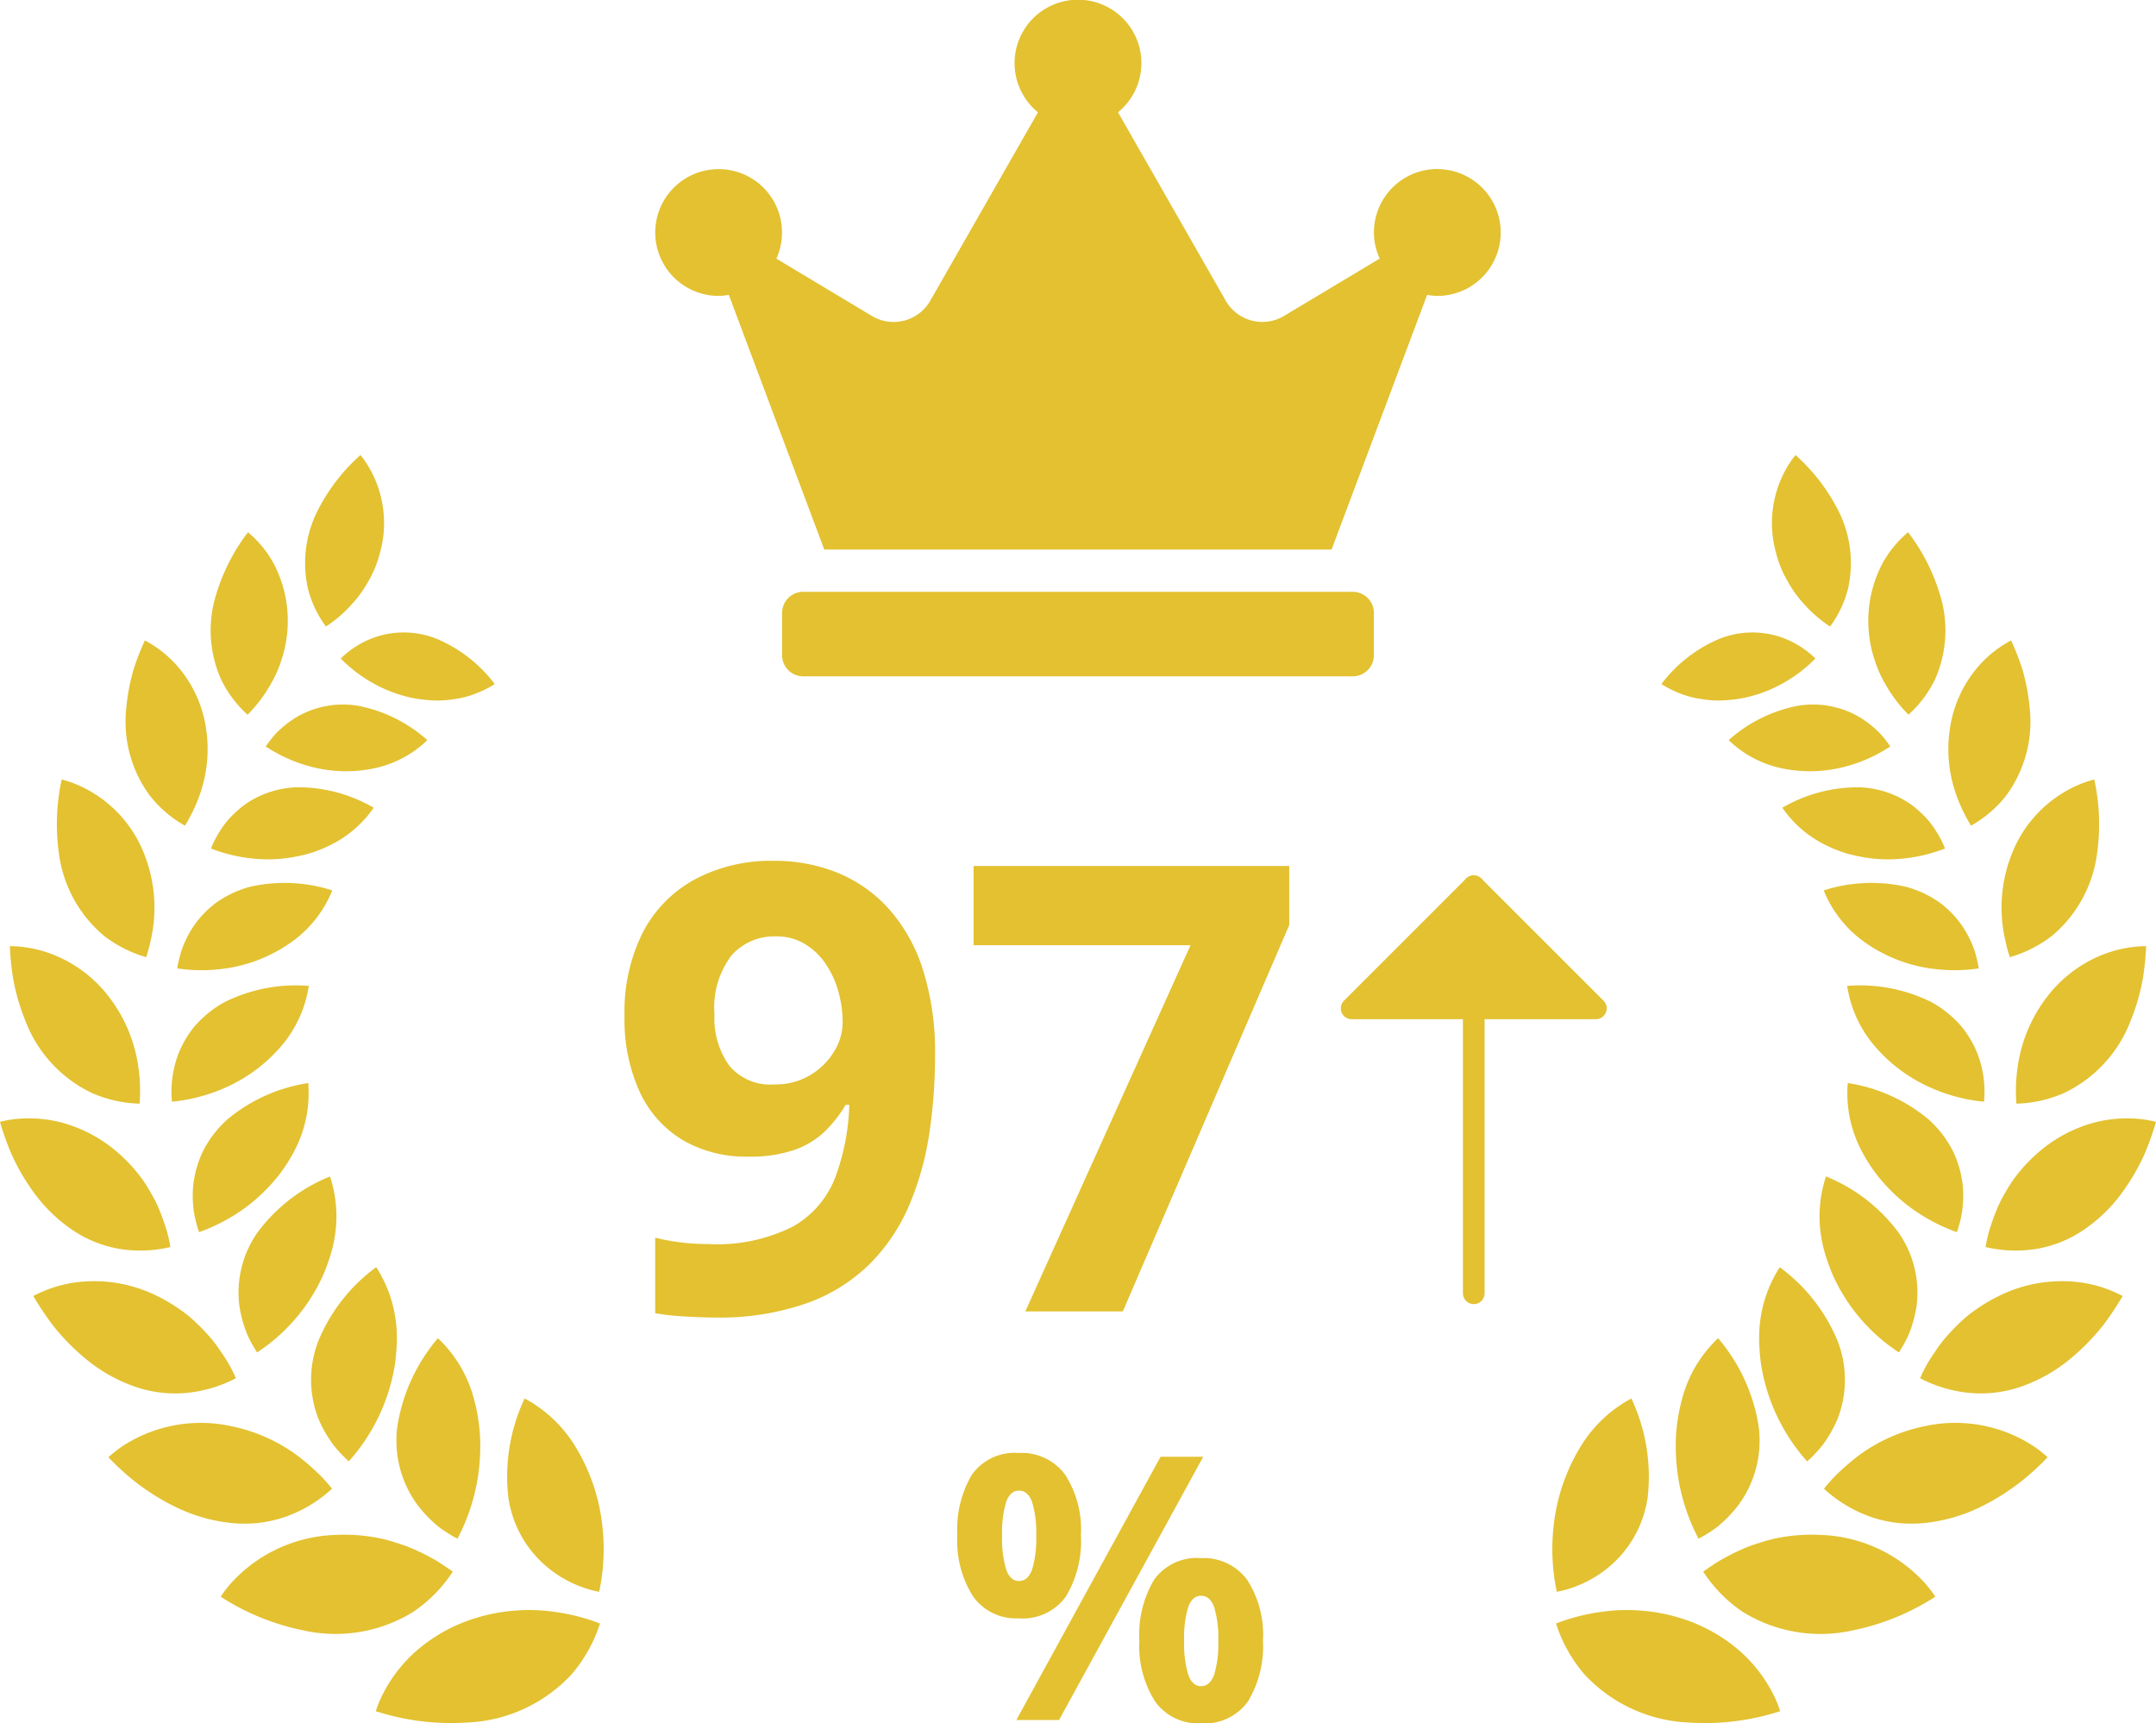 <svg xmlns="http://www.w3.org/2000/svg" width="99.491" height="79.525" viewBox="0 0 99.491 79.525">
  <g id="Group_93520" data-name="Group 93520" transform="translate(-840 -1612)">
    <g id="Group_93480" data-name="Group 93480" transform="translate(840 1633)">
      <g id="Group_93444" data-name="Group 93444" transform="translate(71.634)">
        <path id="Path_45093" data-name="Path 45093" d="M213.323,248.837a9.458,9.458,0,0,1-.144-3.052,8.8,8.8,0,0,1,1.212-3.6,6.112,6.112,0,0,1,2.373-2.269,8.483,8.483,0,0,1,.753,4.55,5.128,5.128,0,0,1-1.912,3.326,5.335,5.335,0,0,1-2.281,1.047" transform="translate(-213.116 -196.379)" fill="#e3c130"/>
        <path id="Path_45094" data-name="Path 45094" d="M214.051,294.354a6.721,6.721,0,0,0,1.314,2.35,6.966,6.966,0,0,0,4.831,2.221,11.273,11.273,0,0,0,4.2-.524,5.232,5.232,0,0,0-.379-.893,6.683,6.683,0,0,0-1.45-1.853,7.508,7.508,0,0,0-2.719-1.532,8.143,8.143,0,0,0-1.96-.37,7.991,7.991,0,0,0-1.674.056,9.168,9.168,0,0,0-2.159.544" transform="translate(-213.881 -240.433)" fill="#e3c130"/>
        <path id="Path_45095" data-name="Path 45095" d="M246.459,224.612a5.9,5.9,0,0,0-1.647,2.748,8.251,8.251,0,0,0-.293,1.739,9.446,9.446,0,0,0,.1,1.949,9.146,9.146,0,0,0,.939,2.816,6.448,6.448,0,0,0,.863-.546,5.843,5.843,0,0,0,.995-1.032,5.012,5.012,0,0,0,.914-3.615,8.219,8.219,0,0,0-1.87-4.06" transform="translate(-238.81 -183.855)" fill="#e3c130"/>
        <path id="Path_45096" data-name="Path 45096" d="M251.473,276.265a6.494,6.494,0,0,0,1.828,1.862,6.813,6.813,0,0,0,5.085.852,11.057,11.057,0,0,0,3.8-1.552,5.5,5.5,0,0,0-.573-.728,6.8,6.8,0,0,0-4.77-2.124,8.034,8.034,0,0,0-1.931.143,6.52,6.52,0,0,0-.818.218,6.689,6.689,0,0,0-.733.261,10.822,10.822,0,0,0-1.166.59c-.316.2-.56.37-.715.478" transform="translate(-244.513 -224.742)" fill="#e3c130"/>
        <path id="Path_45097" data-name="Path 45097" d="M266.655,206.549a5.959,5.959,0,0,0-.946,3.005,6.377,6.377,0,0,0,.018.846,6.89,6.89,0,0,0,.106.868,8.745,8.745,0,0,0,2.088,4.244,6.363,6.363,0,0,0,.684-.721,5.888,5.888,0,0,0,.7-1.2,4.943,4.943,0,0,0,.026-3.622,8,8,0,0,0-2.673-3.417" transform="translate(-256.16 -169.069)" fill="#e3c130"/>
        <path id="Path_45098" data-name="Path 45098" d="M282.2,249.182a6.25,6.25,0,0,0,2.167,1.3,6,6,0,0,0,1.29.284,6.288,6.288,0,0,0,1.277-.013,7.68,7.68,0,0,0,2.4-.688,10.483,10.483,0,0,0,1.933-1.195,11.918,11.918,0,0,0,1.253-1.142,5.255,5.255,0,0,0-.707-.549,6.594,6.594,0,0,0-4.987-.879,7.712,7.712,0,0,0-3.118,1.419,11.586,11.586,0,0,0-.954.837,7.726,7.726,0,0,0-.557.629" transform="translate(-269.665 -201.479)" fill="#e3c130"/>
        <path id="Path_45099" data-name="Path 45099" d="M281.376,183.453a5.863,5.863,0,0,0-.168,3.069,6.018,6.018,0,0,0,.22.795,7.328,7.328,0,0,0,.31.794,8.368,8.368,0,0,0,3,3.464,5.445,5.445,0,0,0,.463-.849,5.7,5.7,0,0,0,.355-1.3,4.823,4.823,0,0,0-.851-3.406,7.793,7.793,0,0,0-3.332-2.565" transform="translate(-268.747 -150.164)" fill="#e3c130"/>
        <path id="Path_45100" data-name="Path 45100" d="M306.643,214.553a6.089,6.089,0,0,0,2.341.684,5.663,5.663,0,0,0,2.471-.35,7.273,7.273,0,0,0,2.085-1.2,10.228,10.228,0,0,0,1.539-1.562,13.8,13.8,0,0,0,.911-1.364,5.847,5.847,0,0,0-2.14-.651,6.531,6.531,0,0,0-3.55.638,7.747,7.747,0,0,0-1.525.974,9.452,9.452,0,0,0-1.065,1.088,6.337,6.337,0,0,0-.383.533c-.12.168-.224.33-.313.481a6.14,6.14,0,0,0-.37.73" transform="translate(-289.672 -171.952)" fill="#e3c130"/>
        <path id="Path_45101" data-name="Path 45101" d="M288.15,159.708a5.694,5.694,0,0,0,.548,2.951,7.4,7.4,0,0,0,.868,1.375,8.265,8.265,0,0,0,1.263,1.256,8.374,8.374,0,0,0,2.358,1.3,5.966,5.966,0,0,0,.233-.906,5.32,5.32,0,0,0,.031-1.3,4.913,4.913,0,0,0-.438-1.515,5.018,5.018,0,0,0-1.145-1.492,7.612,7.612,0,0,0-3.718-1.668" transform="translate(-274.517 -130.728)" fill="#e3c130"/>
        <path id="Path_45102" data-name="Path 45102" d="M323.326,174.631a5.98,5.98,0,0,0,2.357.083,5.5,5.5,0,0,0,2.231-.921,7.071,7.071,0,0,0,1.668-1.622,9.873,9.873,0,0,0,1.071-1.826,13.068,13.068,0,0,0,.532-1.49,4.767,4.767,0,0,0-.823-.141,5.966,5.966,0,0,0-2.079.187,6.516,6.516,0,0,0-2.439,1.288,7.453,7.453,0,0,0-1.2,1.275,6.224,6.224,0,0,0-.41.648,6.04,6.04,0,0,0-.328.626,10.856,10.856,0,0,0-.41,1.117,6.635,6.635,0,0,0-.174.775" transform="translate(-303.328 -138.082)" fill="#e3c130"/>
        <path id="Path_45103" data-name="Path 45103" d="M288.1,134.94a5.566,5.566,0,0,0,1.191,2.684,7.252,7.252,0,0,0,2.611,1.989,7.884,7.884,0,0,0,2.515.671,4.942,4.942,0,0,0-.273-2.138,4.76,4.76,0,0,0-.758-1.321,5,5,0,0,0-1.413-1.144,7.408,7.408,0,0,0-3.872-.741" transform="translate(-274.495 -110.443)" fill="#e3c130"/>
        <path id="Path_45104" data-name="Path 45104" d="M330.992,132.171a5.838,5.838,0,0,0,2.222-.5,6.087,6.087,0,0,0,3.044-3.3,9.771,9.771,0,0,0,.571-1.952,13.019,13.019,0,0,0,.155-1.518,5.6,5.6,0,0,0-2.06.417,6.025,6.025,0,0,0-2.633,2.087,6.835,6.835,0,0,0-1.2,2.845,7.659,7.659,0,0,0-.094,1.919" transform="translate(-309.582 -102.239)" fill="#e3c130"/>
        <path id="Path_45105" data-name="Path 45105" d="M282.127,109.125a5.419,5.419,0,0,0,1.735,2.276,6.942,6.942,0,0,0,2.911,1.281,7.688,7.688,0,0,0,2.509.043,5.638,5.638,0,0,0-.207-.854,4.949,4.949,0,0,0-.545-1.091,4.632,4.632,0,0,0-1.016-1.066,4.9,4.9,0,0,0-1.583-.754,7.2,7.2,0,0,0-3.8.164" transform="translate(-269.604 -89.035)" fill="#e3c130"/>
        <path id="Path_45106" data-name="Path 45106" d="M327.726,90.7a5.824,5.824,0,0,0,1.963-1,5.967,5.967,0,0,0,2.065-3.8,9.673,9.673,0,0,0-.131-3.4,4.885,4.885,0,0,0-.719.243,5.74,5.74,0,0,0-3.088,3.195,6.726,6.726,0,0,0-.287,4.04,5.7,5.7,0,0,0,.2.724" transform="translate(-306.614 -67.528)" fill="#e3c130"/>
        <path id="Path_45107" data-name="Path 45107" d="M271.609,85.408a5.2,5.2,0,0,0,2.134,1.787,5.619,5.619,0,0,0,1.411.459,6.569,6.569,0,0,0,1.6.131,7.42,7.42,0,0,0,2.362-.494,4.292,4.292,0,0,0-.384-.759,4.052,4.052,0,0,0-.747-.909,4.009,4.009,0,0,0-1.185-.784,4.379,4.379,0,0,0-1.65-.374,6.938,6.938,0,0,0-3.542.944" transform="translate(-260.995 -69.133)" fill="#e3c130"/>
        <path id="Path_45108" data-name="Path 45108" d="M314.877,55.7a5.419,5.419,0,0,0,1.61-1.374,5.735,5.735,0,0,0,1.1-4.01,9.236,9.236,0,0,0-.348-1.847,11.29,11.29,0,0,0-.514-1.316,5.24,5.24,0,0,0-1.534,1.226,5.607,5.607,0,0,0-1.287,2.831,6.251,6.251,0,0,0,.221,2.858,7.352,7.352,0,0,0,.751,1.632" transform="translate(-295.555 -38.598)" fill="#e3c130"/>
        <path id="Path_45109" data-name="Path 45109" d="M257.939,65.088a5.037,5.037,0,0,0,2.373,1.284,6.341,6.341,0,0,0,2.969-.049,6.959,6.959,0,0,0,2.119-.942,5.25,5.25,0,0,0-.512-.642,4.9,4.9,0,0,0-.89-.7,4.235,4.235,0,0,0-2.9-.527,6.7,6.7,0,0,0-3.156,1.579" transform="translate(-249.806 -51.934)" fill="#e3c130"/>
        <path id="Path_45110" data-name="Path 45110" d="M295.3,28.074a5.236,5.236,0,0,0,1.222-1.625,5.543,5.543,0,0,0,.206-3.993,8.885,8.885,0,0,0-1.446-2.8,5.012,5.012,0,0,0-1.2,1.469,5.71,5.71,0,0,0-.352,4.4,5.514,5.514,0,0,0,.516,1.163,6.626,6.626,0,0,0,1.049,1.382" transform="translate(-278.865 -16.093)" fill="#e3c130"/>
        <path id="Path_45111" data-name="Path 45111" d="M240.8,47.454a4.984,4.984,0,0,0,1.213.555,4.036,4.036,0,0,0,.645.14,4.589,4.589,0,0,0,.658.066,4.96,4.96,0,0,0,.687-.031,5.236,5.236,0,0,0,.692-.106,6.3,6.3,0,0,0,1.418-.5,6.628,6.628,0,0,0,1.8-1.3,4.3,4.3,0,0,0-1.592-.985,4.1,4.1,0,0,0-2.843.079,6.531,6.531,0,0,0-2.677,2.091" transform="translate(-235.773 -36.889)" fill="#e3c130"/>
        <path id="Path_45112" data-name="Path 45112" d="M271.644,7.911a5,5,0,0,0,.831-1.762,5.367,5.367,0,0,0-.56-3.791A8.7,8.7,0,0,0,270.05,0a3.976,3.976,0,0,0-.381.546,5.084,5.084,0,0,0-.529,3.93,5.039,5.039,0,0,0,.539,1.338,5.264,5.264,0,0,0,.706,1,6.036,6.036,0,0,0,1.26,1.1" transform="translate(-258.826)" fill="#e3c130"/>
      </g>
      <g id="Group_93445" data-name="Group 93445">
        <path id="Path_45093-2" data-name="Path 45093" d="M217.381,248.837a9.458,9.458,0,0,0,.144-3.052,8.792,8.792,0,0,0-1.212-3.6,6.111,6.111,0,0,0-2.373-2.27,8.481,8.481,0,0,0-.753,4.55,5.128,5.128,0,0,0,1.912,3.327,5.336,5.336,0,0,0,2.281,1.047" transform="translate(-189.731 -196.379)" fill="#e3c130"/>
        <path id="Path_45094-2" data-name="Path 45094" d="M224.392,294.354a6.72,6.72,0,0,1-1.314,2.35,6.966,6.966,0,0,1-4.831,2.221,11.272,11.272,0,0,1-4.2-.524,5.236,5.236,0,0,1,.379-.893,6.684,6.684,0,0,1,1.45-1.853,7.507,7.507,0,0,1,2.719-1.532,8.124,8.124,0,0,1,1.96-.369,7.98,7.98,0,0,1,1.674.056,9.182,9.182,0,0,1,2.159.544" transform="translate(-196.705 -240.433)" fill="#e3c130"/>
        <path id="Path_45095-2" data-name="Path 45095" d="M246.419,224.612a5.9,5.9,0,0,1,1.647,2.748,8.244,8.244,0,0,1,.293,1.739,9.447,9.447,0,0,1-.1,1.949,9.147,9.147,0,0,1-.939,2.816,6.444,6.444,0,0,1-.863-.546,5.843,5.843,0,0,1-.995-1.032,5.013,5.013,0,0,1-.914-3.615,8.219,8.219,0,0,1,1.87-4.06" transform="translate(-226.21 -183.855)" fill="#e3c130"/>
        <path id="Path_45096-2" data-name="Path 45096" d="M262.181,276.265a6.5,6.5,0,0,1-1.828,1.862,6.812,6.812,0,0,1-5.085.852,11.057,11.057,0,0,1-3.8-1.551,5.5,5.5,0,0,1,.573-.728,6.8,6.8,0,0,1,4.77-2.124,8.03,8.03,0,0,1,1.931.143,6.507,6.507,0,0,1,.818.218,6.665,6.665,0,0,1,.733.261,10.815,10.815,0,0,1,1.166.59c.316.2.56.37.715.478" transform="translate(-241.284 -224.743)" fill="#e3c130"/>
        <path id="Path_45097-2" data-name="Path 45097" d="M268.706,206.549a5.959,5.959,0,0,1,.946,3,6.342,6.342,0,0,1-.018.846,6.9,6.9,0,0,1-.106.868,8.75,8.75,0,0,1-2.088,4.244,6.351,6.351,0,0,1-.684-.721,5.892,5.892,0,0,1-.7-1.2,4.942,4.942,0,0,1-.026-3.622,8,8,0,0,1,2.673-3.417" transform="translate(-251.344 -169.069)" fill="#e3c130"/>
        <path id="Path_45098-2" data-name="Path 45098" d="M292.523,249.182a6.251,6.251,0,0,1-2.166,1.3,6,6,0,0,1-1.29.284,6.283,6.283,0,0,1-1.277-.013,7.678,7.678,0,0,1-2.4-.688,10.485,10.485,0,0,1-1.933-1.194,11.917,11.917,0,0,1-1.253-1.142,5.267,5.267,0,0,1,.708-.549,6.594,6.594,0,0,1,4.987-.879,7.712,7.712,0,0,1,3.118,1.419,11.584,11.584,0,0,1,.954.837,7.69,7.69,0,0,1,.557.629" transform="translate(-277.202 -201.479)" fill="#e3c130"/>
        <path id="Path_45099-2" data-name="Path 45099" d="M285.3,183.453a5.863,5.863,0,0,1,.168,3.069,6.049,6.049,0,0,1-.22.795,7.364,7.364,0,0,1-.31.794,8.368,8.368,0,0,1-3,3.464,5.435,5.435,0,0,1-.463-.849,5.7,5.7,0,0,1-.355-1.3,4.823,4.823,0,0,1,.851-3.406,7.793,7.793,0,0,1,3.333-2.565" transform="translate(-270.073 -150.164)" fill="#e3c130"/>
        <path id="Path_45100-2" data-name="Path 45100" d="M315.99,214.553a6.089,6.089,0,0,1-2.341.684,5.663,5.663,0,0,1-2.471-.35,7.273,7.273,0,0,1-2.085-1.2,10.217,10.217,0,0,1-1.539-1.562,13.81,13.81,0,0,1-.911-1.364,5.846,5.846,0,0,1,2.14-.651,6.531,6.531,0,0,1,3.55.638,7.747,7.747,0,0,1,1.525.974,9.454,9.454,0,0,1,1.065,1.088,6.377,6.377,0,0,1,.383.533c.12.168.224.33.313.481a6.151,6.151,0,0,1,.37.73" transform="translate(-305.105 -171.952)" fill="#e3c130"/>
        <path id="Path_45101-2" data-name="Path 45101" d="M293.455,159.708a5.693,5.693,0,0,1-.548,2.951,7.4,7.4,0,0,1-.868,1.375,8.267,8.267,0,0,1-1.263,1.256,8.369,8.369,0,0,1-2.358,1.3,5.971,5.971,0,0,1-.234-.906,5.321,5.321,0,0,1-.031-1.3,4.91,4.91,0,0,1,.438-1.515,5.016,5.016,0,0,1,1.145-1.492,7.611,7.611,0,0,1,3.718-1.668" transform="translate(-279.232 -130.728)" fill="#e3c130"/>
        <path id="Path_45102-2" data-name="Path 45102" d="M331.185,174.631a5.978,5.978,0,0,1-2.357.083,5.5,5.5,0,0,1-2.231-.921,7.073,7.073,0,0,1-1.668-1.622,9.877,9.877,0,0,1-1.072-1.826,13.084,13.084,0,0,1-.532-1.49,4.752,4.752,0,0,1,.823-.141,5.965,5.965,0,0,1,2.079.187,6.516,6.516,0,0,1,2.439,1.288,7.45,7.45,0,0,1,1.2,1.275,6.2,6.2,0,0,1,.41.648,6.009,6.009,0,0,1,.328.626,10.838,10.838,0,0,1,.41,1.117,6.644,6.644,0,0,1,.174.775" transform="translate(-323.326 -138.082)" fill="#e3c130"/>
        <path id="Path_45103-2" data-name="Path 45103" d="M294.439,134.94a5.565,5.565,0,0,1-1.191,2.684,7.251,7.251,0,0,1-2.611,1.989,7.886,7.886,0,0,1-2.515.671,4.939,4.939,0,0,1,.273-2.138,4.764,4.764,0,0,1,.759-1.321,4.994,4.994,0,0,1,1.413-1.144,7.408,7.408,0,0,1,3.873-.741" transform="translate(-280.189 -110.443)" fill="#e3c130"/>
        <path id="Path_45104-2" data-name="Path 45104" d="M336.959,132.171a5.84,5.84,0,0,1-2.222-.5,6.087,6.087,0,0,1-3.044-3.3,9.775,9.775,0,0,1-.571-1.952,13,13,0,0,1-.155-1.518,5.6,5.6,0,0,1,2.06.417,6.025,6.025,0,0,1,2.633,2.087,6.833,6.833,0,0,1,1.2,2.845,7.664,7.664,0,0,1,.094,1.919" transform="translate(-330.512 -102.239)" fill="#e3c130"/>
        <path id="Path_45105-2" data-name="Path 45105" d="M289.283,109.125a5.42,5.42,0,0,1-1.735,2.276,6.945,6.945,0,0,1-2.911,1.281,7.687,7.687,0,0,1-2.509.043,5.653,5.653,0,0,1,.207-.854,4.949,4.949,0,0,1,.545-1.091,4.629,4.629,0,0,1,1.016-1.066,4.9,4.9,0,0,1,1.583-.754,7.2,7.2,0,0,1,3.8.164" transform="translate(-273.949 -89.035)" fill="#e3c130"/>
        <path id="Path_45106-2" data-name="Path 45106" d="M331.463,90.7a5.825,5.825,0,0,1-1.963-1,5.967,5.967,0,0,1-2.065-3.8,9.672,9.672,0,0,1,.131-3.4,4.886,4.886,0,0,1,.719.243,5.739,5.739,0,0,1,3.088,3.195,6.727,6.727,0,0,1,.287,4.04,5.742,5.742,0,0,1-.2.724" transform="translate(-324.718 -67.528)" fill="#e3c130"/>
        <path id="Path_45107-2" data-name="Path 45107" d="M279.118,85.408a5.2,5.2,0,0,1-2.134,1.787,5.619,5.619,0,0,1-1.411.459,6.571,6.571,0,0,1-1.6.131,7.417,7.417,0,0,1-2.362-.494,4.3,4.3,0,0,1,.384-.759,4.054,4.054,0,0,1,.747-.909,4.01,4.01,0,0,1,1.185-.784,4.379,4.379,0,0,1,1.65-.374,6.936,6.936,0,0,1,3.542.944" transform="translate(-261.875 -69.133)" fill="#e3c130"/>
        <path id="Path_45108-2" data-name="Path 45108" d="M316.56,55.7a5.418,5.418,0,0,1-1.61-1.374,5.734,5.734,0,0,1-1.1-4.01,9.254,9.254,0,0,1,.348-1.847,11.3,11.3,0,0,1,.514-1.316,5.241,5.241,0,0,1,1.534,1.226,5.606,5.606,0,0,1,1.287,2.831,6.253,6.253,0,0,1-.221,2.858,7.35,7.35,0,0,1-.751,1.632" transform="translate(-308.026 -38.598)" fill="#e3c130"/>
        <path id="Path_45109-2" data-name="Path 45109" d="M265.4,65.088a5.037,5.037,0,0,1-2.373,1.284,6.341,6.341,0,0,1-2.969-.049,6.961,6.961,0,0,1-2.119-.942,5.259,5.259,0,0,1,.512-.642,4.9,4.9,0,0,1,.89-.7,4.235,4.235,0,0,1,2.9-.527,6.7,6.7,0,0,1,3.156,1.579" transform="translate(-245.676 -51.934)" fill="#e3c130"/>
        <path id="Path_45110-2" data-name="Path 45110" d="M295.143,28.074a5.235,5.235,0,0,1-1.222-1.625,5.543,5.543,0,0,1-.206-3.993,8.884,8.884,0,0,1,1.446-2.8,5.013,5.013,0,0,1,1.2,1.469,5.711,5.711,0,0,1,.352,4.4,5.52,5.52,0,0,1-.516,1.163,6.625,6.625,0,0,1-1.049,1.382" transform="translate(-283.717 -16.093)" fill="#e3c130"/>
        <path id="Path_45111-2" data-name="Path 45111" d="M247.908,47.454a4.986,4.986,0,0,1-1.213.555,4.034,4.034,0,0,1-.645.14,4.589,4.589,0,0,1-.658.066,4.96,4.96,0,0,1-.687-.031,5.24,5.24,0,0,1-.692-.106,6.3,6.3,0,0,1-1.417-.5,6.627,6.627,0,0,1-1.8-1.3,4.294,4.294,0,0,1,1.592-.985,4.1,4.1,0,0,1,2.843.079,6.532,6.532,0,0,1,2.677,2.091" transform="translate(-225.073 -36.889)" fill="#e3c130"/>
        <path id="Path_45112-2" data-name="Path 45112" d="M269.929,7.911a5,5,0,0,1-.831-1.762,5.367,5.367,0,0,1,.559-3.791A8.7,8.7,0,0,1,271.523,0a3.975,3.975,0,0,1,.381.546,5.084,5.084,0,0,1,.529,3.93,5.038,5.038,0,0,1-.539,1.338,5.263,5.263,0,0,1-.706,1,6.041,6.041,0,0,1-1.26,1.1" transform="translate(-254.89)" fill="#e3c130"/>
      </g>
    </g>
    <path id="Icon_awesome-crown" data-name="Icon awesome-crown" d="M32.188,27.311H6.828a.978.978,0,0,0-.975.975v1.951a.978.978,0,0,0,.975.975h25.36a.978.978,0,0,0,.975-.975V28.287A.978.978,0,0,0,32.188,27.311ZM36.09,7.8a2.927,2.927,0,0,0-2.926,2.926,2.867,2.867,0,0,0,.268,1.207l-4.414,2.646a1.948,1.948,0,0,1-2.695-.707L21.355,5.182a2.926,2.926,0,1,0-3.694,0l-4.968,8.693A1.95,1.95,0,0,1,10,14.582L5.59,11.936a2.925,2.925,0,1,0-2.664,1.719,2.988,2.988,0,0,0,.469-.049L7.8,25.36h23.41L35.62,13.607a2.988,2.988,0,0,0,.469.049,2.926,2.926,0,1,0,0-5.852Z" transform="translate(870.237 1612)" fill="#e3c130"/>
    <path id="Path_117001" data-name="Path 117001" d="M31.852-30.413a2.488,2.488,0,0,1,2.142,1,4.668,4.668,0,0,1,.73,2.8,4.962,4.962,0,0,1-.689,2.817,2.452,2.452,0,0,1-2.183,1.014A2.427,2.427,0,0,1,29.743-23.8a4.788,4.788,0,0,1-.722-2.817,4.948,4.948,0,0,1,.677-2.8A2.417,2.417,0,0,1,31.852-30.413Zm.016,1.737q-.4,0-.591.515a4.835,4.835,0,0,0-.189,1.562,4.916,4.916,0,0,0,.189,1.571q.189.524.591.524t.6-.519a4.812,4.812,0,0,0,.193-1.575,4.738,4.738,0,0,0-.193-1.562Q32.271-28.676,31.868-28.676Zm8.5-1.562L33.715-18.09h-1.97L38.4-30.239Zm-.115,4.678a2.488,2.488,0,0,1,2.142,1,4.668,4.668,0,0,1,.73,2.8,4.945,4.945,0,0,1-.689,2.809,2.452,2.452,0,0,1-2.183,1.014,2.427,2.427,0,0,1-2.109-1.014,4.771,4.771,0,0,1-.722-2.809,4.948,4.948,0,0,1,.677-2.8A2.417,2.417,0,0,1,40.256-25.56Zm.016,1.737q-.4,0-.591.515a4.835,4.835,0,0,0-.189,1.562,4.916,4.916,0,0,0,.189,1.571q.189.524.591.524t.6-.519a4.812,4.812,0,0,0,.193-1.575,4.738,4.738,0,0,0-.193-1.562Q40.675-23.823,40.273-23.823Z" transform="translate(855.156 1709.465)" fill="#e3c130"/>
    <g id="Group_93519" data-name="Group 93519" transform="translate(0.819 -0.275)">
      <path id="Path_117002" data-name="Path 117002" d="M15.684-21.353a24.078,24.078,0,0,1-.257,3.515,13.768,13.768,0,0,1-.9,3.283,8.632,8.632,0,0,1-1.791,2.728A7.931,7.931,0,0,1,9.81-9.965a12.161,12.161,0,0,1-4.3.675q-.6,0-1.4-.049A11.212,11.212,0,0,1,2.77-9.487v-3.487a9.632,9.632,0,0,0,1.18.218,10.28,10.28,0,0,0,1.264.077,7.78,7.78,0,0,0,3.923-.815,4.435,4.435,0,0,0,1.944-2.264,10.493,10.493,0,0,0,.646-3.346H11.56a6.071,6.071,0,0,1-.951,1.216,3.892,3.892,0,0,1-1.4.858,6.227,6.227,0,0,1-2.152.316,5.785,5.785,0,0,1-3.02-.766A5.075,5.075,0,0,1,2.055-19.7a8.057,8.057,0,0,1-.7-3.522,8.127,8.127,0,0,1,.84-3.831,5.85,5.85,0,0,1,2.4-2.453,7.476,7.476,0,0,1,3.666-.858,7.71,7.71,0,0,1,2.9.541,6.456,6.456,0,0,1,2.368,1.652,7.7,7.7,0,0,1,1.59,2.812A12.655,12.655,0,0,1,15.684-21.353ZM8.338-26.878a2.631,2.631,0,0,0-2.041.872,3.969,3.969,0,0,0-.792,2.728,3.741,3.741,0,0,0,.68,2.362,2.462,2.462,0,0,0,2.069.872,3.155,3.155,0,0,0,1.666-.429,3.2,3.2,0,0,0,1.1-1.083,2.562,2.562,0,0,0,.4-1.343,5.3,5.3,0,0,0-.194-1.42,4.338,4.338,0,0,0-.583-1.279,3.1,3.1,0,0,0-.965-.928A2.522,2.522,0,0,0,8.338-26.878ZM19.85-9.571l7.624-16.9H17.462v-3.655H32.028V-27.4L24.349-9.571Z" transform="translate(866.646 1682.365)" fill="#e3c130"/>
      <g id="Icon_feather-arrow-right" data-name="Icon feather-arrow-right" transform="translate(901.554 1671.957) rotate(-90)">
        <path id="Path_45017" data-name="Path 45017" d="M0,0H18.783" transform="translate(0 5.635)" fill="none" stroke="#e3c130" stroke-linecap="round" stroke-linejoin="round" stroke-width="1"/>
        <path id="Path_45018" data-name="Path 45018" d="M0,0,5.635,5.635,0,11.27Z" transform="translate(13.148)" fill="#e3c130" stroke="#e3c130" stroke-linecap="round" stroke-linejoin="round" stroke-width="1"/>
      </g>
    </g>
  </g>
</svg>
